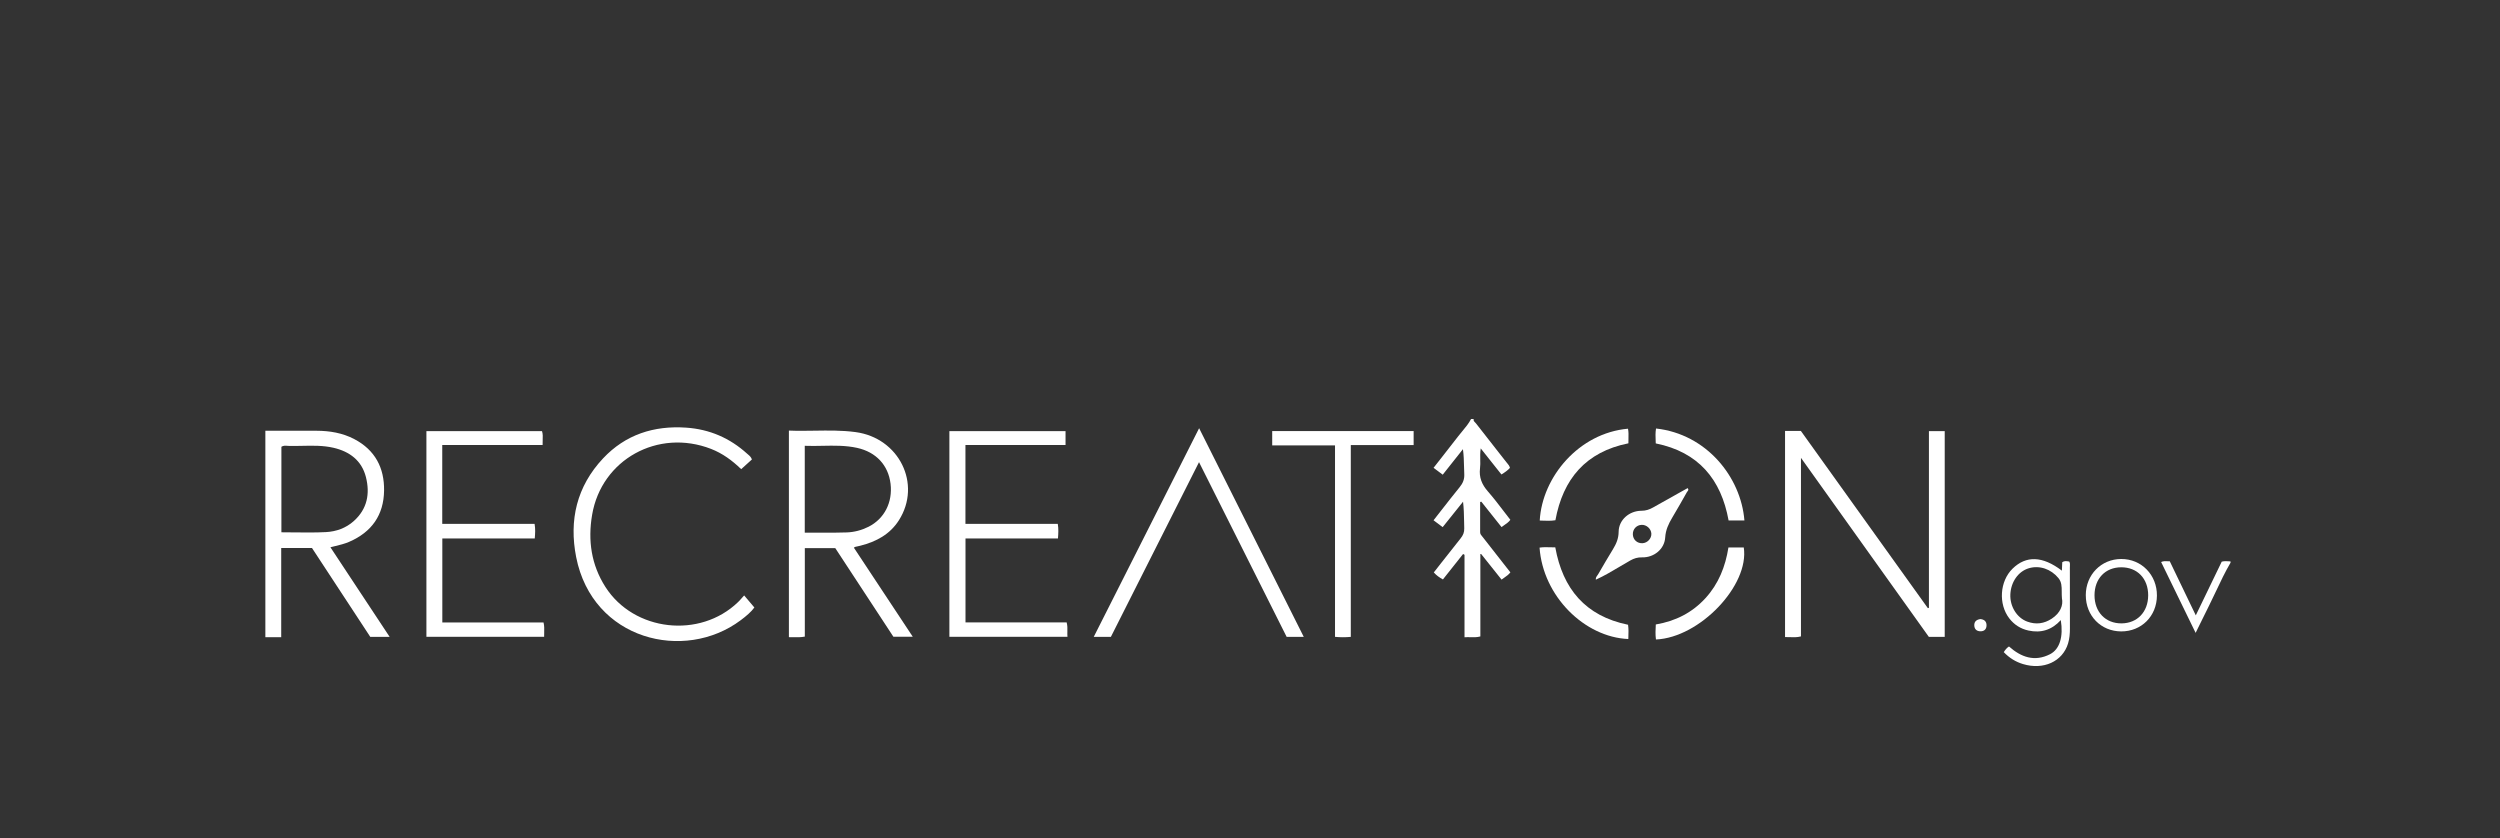 <svg width="179" height="60" viewBox="0 0 179 60" fill="none" xmlns="http://www.w3.org/2000/svg">
<rect x="0" y="0" width="179" height="60" fill="#333333" stroke="none"/>
<path d="M105.515 30L105.515 30.002H105.327C105.163 30.322 104.934 30.595 104.706 30.868C104.604 30.989 104.502 31.111 104.407 31.237C104.001 31.766 103.589 32.29 103.174 32.819L103.171 32.822C102.995 33.045 102.819 33.269 102.643 33.495L102.886 33.678L102.887 33.678L102.895 33.684C103.031 33.786 103.16 33.884 103.299 33.988C103.526 33.702 103.747 33.422 103.966 33.146C104.229 32.815 104.488 32.488 104.747 32.161C104.806 32.594 104.815 32.998 104.824 33.392C104.828 33.579 104.832 33.765 104.842 33.95C104.861 34.319 104.74 34.6 104.511 34.881C104.061 35.434 103.622 35.996 103.179 36.565L103.178 36.566L103.177 36.567C103 36.794 102.822 37.022 102.642 37.252C102.8 37.371 102.944 37.479 103.091 37.59L103.295 37.743C103.779 37.139 104.244 36.559 104.709 35.978L104.754 35.922C104.813 36.408 104.821 36.87 104.829 37.325C104.832 37.492 104.835 37.658 104.84 37.824C104.85 38.109 104.759 38.327 104.582 38.546C104.099 39.146 103.624 39.753 103.148 40.362C102.986 40.57 102.823 40.778 102.66 40.986C102.849 41.199 103.06 41.348 103.313 41.488C103.791 40.886 104.254 40.302 104.716 39.718L104.757 39.667C104.776 39.677 104.795 39.688 104.814 39.699L104.859 39.723V45.628C105.005 45.616 105.147 45.62 105.288 45.623C105.521 45.63 105.75 45.636 105.994 45.569V39.597C106.401 40.106 106.77 40.569 107.132 41.023L107.512 41.501C107.578 41.451 107.642 41.406 107.705 41.362C107.868 41.248 108.02 41.142 108.144 40.982L107.648 40.35C107.157 39.722 106.666 39.096 106.176 38.469C106.167 38.458 106.158 38.447 106.149 38.435L106.138 38.423L106.125 38.407L106.124 38.406C106.051 38.321 105.978 38.236 105.978 38.108V35.942C106.007 35.935 106.034 35.928 106.062 35.92C106.542 36.523 107.022 37.126 107.509 37.738C107.569 37.694 107.627 37.654 107.684 37.615C107.859 37.495 108.016 37.387 108.142 37.22C107.982 37.016 107.825 36.811 107.669 36.606L107.667 36.603L107.667 36.603L107.666 36.602C107.297 36.118 106.93 35.639 106.532 35.185C106.103 34.695 105.889 34.184 105.969 33.534C105.995 33.331 105.991 33.124 105.986 32.911C105.981 32.656 105.976 32.39 106.02 32.105L106.543 32.764C106.871 33.177 107.185 33.573 107.502 33.972C107.755 33.818 107.954 33.676 108.113 33.501C108.08 33.357 107.998 33.262 107.919 33.169C107.896 33.142 107.873 33.116 107.852 33.088C107.598 32.764 107.344 32.44 107.089 32.116L107.088 32.114C106.617 31.514 106.147 30.915 105.679 30.313C105.661 30.29 105.639 30.269 105.617 30.247C105.552 30.182 105.484 30.115 105.515 30.002H105.517L105.515 30Z" fill="white"/>
<path fill-rule="evenodd" clip-rule="evenodd" d="M19 30.842C19.407 30.842 19.813 30.841 20.22 30.841H20.22C21.034 30.84 21.847 30.839 22.66 30.842C23.606 30.845 24.524 30.997 25.366 31.439C26.86 32.222 27.523 33.503 27.5 35.123C27.477 36.868 26.621 38.1 24.987 38.801C24.667 38.938 24.331 39.019 23.967 39.108L23.966 39.108C23.866 39.132 23.763 39.157 23.658 39.184C24.364 40.253 25.066 41.316 25.77 42.381L25.777 42.391C26.48 43.455 27.185 44.521 27.899 45.601H26.512C25.96 44.759 25.405 43.913 24.849 43.064L24.847 43.062C24.014 41.792 23.177 40.516 22.339 39.238H20.135V45.623H19V30.842ZM20.149 38.112C20.473 38.112 20.795 38.116 21.115 38.12C21.863 38.128 22.603 38.136 23.34 38.098C24.072 38.06 24.768 37.812 25.329 37.31C26.3 36.441 26.503 35.342 26.197 34.148C25.895 32.974 25.036 32.328 23.874 32.06C23.137 31.89 22.387 31.906 21.638 31.922C21.326 31.928 21.014 31.935 20.703 31.928C20.663 31.927 20.622 31.924 20.581 31.921C20.437 31.909 20.288 31.897 20.148 31.989V38.112H20.149Z" fill="white"/>
<path d="M158.667 42.329C158.992 41.639 159.318 40.95 159.706 40.29H159.707V40.197C159.678 40.195 159.649 40.193 159.62 40.191C159.444 40.178 159.267 40.165 159.076 40.214C158.596 41.208 158.114 42.207 157.613 43.242L157.219 44.059C156.97 43.542 156.728 43.039 156.49 42.546L156.391 42.34C156.039 41.608 155.697 40.897 155.356 40.189C155.294 40.19 155.236 40.187 155.18 40.184C155.027 40.177 154.888 40.171 154.737 40.241C155.117 41.022 155.495 41.797 155.875 42.577L155.879 42.587L156.07 42.979C156.445 43.749 156.823 44.524 157.207 45.314C157.318 45.089 157.426 44.87 157.53 44.656L157.531 44.655C157.748 44.212 157.955 43.791 158.165 43.371C158.337 43.026 158.502 42.678 158.667 42.329Z" fill="white"/>
<path d="M127.809 30.854H128.942C130.311 32.766 131.681 34.677 133.051 36.589L134.26 38.276C135.519 40.032 136.777 41.789 138.036 43.545C138.061 43.538 138.087 43.53 138.111 43.523V30.868H139.242V45.6H138.105L135.396 41.807L135.393 41.804C133.267 38.827 131.124 35.827 128.949 32.782V45.566C128.671 45.64 128.411 45.63 128.144 45.62C128.034 45.616 127.923 45.611 127.809 45.613V30.854Z" fill="white"/>
<path fill-rule="evenodd" clip-rule="evenodd" d="M58.326 30.837C57.716 30.846 57.103 30.856 56.486 30.83H56.485V45.621C56.605 45.618 56.722 45.62 56.839 45.623C57.095 45.629 57.349 45.634 57.625 45.581V39.245H59.805C61.022 41.101 62.231 42.944 63.419 44.755L63.968 45.592H65.355C64.663 44.546 63.98 43.512 63.301 42.486L63.244 42.4L63.244 42.399L63.231 42.38C62.53 41.32 61.833 40.267 61.137 39.214C61.152 39.204 61.165 39.195 61.176 39.187C61.199 39.172 61.215 39.16 61.234 39.156C61.291 39.142 61.349 39.129 61.407 39.117C61.472 39.102 61.538 39.088 61.603 39.072C62.742 38.783 63.724 38.258 64.365 37.246C66.007 34.656 64.379 31.352 61.253 30.937C60.282 30.807 59.308 30.822 58.326 30.837ZM58.075 38.139H57.621V31.92C58.044 31.937 58.467 31.929 58.887 31.92C59.72 31.904 60.547 31.887 61.365 32.067C62.738 32.369 63.601 33.314 63.763 34.63C63.926 35.961 63.322 37.146 62.185 37.717C61.7 37.961 61.176 38.1 60.639 38.121C60.045 38.144 59.45 38.141 58.855 38.139C58.595 38.138 58.335 38.137 58.075 38.139Z" fill="white"/>
<path d="M31.665 31.862V37.508H38.277C38.34 37.874 38.319 38.192 38.289 38.556H31.67V44.567H38.917C38.978 44.82 38.971 45.053 38.964 45.291C38.961 45.391 38.958 45.491 38.96 45.593H30.531V30.868H38.808C38.874 31.07 38.866 31.28 38.856 31.508C38.852 31.621 38.847 31.739 38.851 31.862H31.665Z" fill="white"/>
<path d="M67.976 30.869V45.593H76.43C76.418 45.462 76.421 45.335 76.424 45.209C76.429 44.998 76.433 44.789 76.373 44.566H69.13V38.554H75.75C75.778 38.191 75.799 37.872 75.737 37.508H69.126V31.86H76.293V30.869H67.976Z" fill="white"/>
<path d="M53.282 42.633C53.23 42.69 53.181 42.745 53.134 42.798C53.035 42.91 52.944 43.014 52.845 43.109C50.108 45.75 45.388 45.214 43.348 42.026C42.33 40.434 42.086 38.694 42.395 36.864C43.063 32.903 47.113 30.665 50.913 32.142C51.736 32.463 52.426 32.969 53.069 33.593C53.341 33.347 53.593 33.118 53.836 32.898C53.781 32.729 53.67 32.635 53.563 32.544C53.539 32.524 53.515 32.504 53.492 32.483C52.261 31.366 50.807 30.735 49.14 30.62C46.818 30.459 44.781 31.117 43.181 32.819C41.291 34.831 40.733 37.246 41.253 39.888C42.424 45.834 49.008 47.43 53.036 44.407C53.42 44.119 53.789 43.811 54.013 43.496C53.757 43.194 53.536 42.933 53.282 42.633Z" fill="white"/>
<path d="M93.35 45.602C90.857 40.631 88.383 35.697 85.857 30.659C84.166 34.008 82.495 37.317 80.826 40.623L78.311 45.602H79.538L81.532 41.649C82.962 38.815 84.397 35.97 85.85 33.09C87.977 37.333 90.058 41.482 92.125 45.602H93.35Z" fill="white"/>
<path d="M96.717 31.866V45.6C96.33 45.635 95.976 45.636 95.587 45.598V31.889H91.09V30.864H101.216V31.866H96.717Z" fill="white"/>
<path d="M114.268 41.512L114.247 41.522C114.24 41.531 114.242 41.529 114.248 41.521C114.251 41.517 114.256 41.51 114.261 41.503H114.262L114.262 41.504L114.265 41.503L114.266 41.508L114.267 41.51L114.268 41.512L114.268 41.512Z" fill="white"/>
<path fill-rule="evenodd" clip-rule="evenodd" d="M114.375 41.193C114.308 41.284 114.241 41.376 114.265 41.503C114.853 41.237 115.406 40.908 115.958 40.58C116.214 40.428 116.47 40.275 116.729 40.13C116.996 39.979 117.254 39.899 117.573 39.907C118.421 39.93 119.178 39.317 119.228 38.486C119.261 37.941 119.467 37.508 119.731 37.065C120.09 36.461 120.438 35.85 120.783 35.238C120.792 35.221 120.807 35.203 120.822 35.185C120.872 35.123 120.929 35.054 120.836 34.948C120.619 35.069 120.402 35.19 120.185 35.311L120.183 35.312L120.17 35.319L120.169 35.32C119.567 35.655 118.965 35.991 118.367 36.331C118.103 36.481 117.844 36.571 117.524 36.571C116.648 36.574 115.901 37.233 115.895 38.07C115.891 38.554 115.727 38.934 115.489 39.323C115.13 39.908 114.784 40.502 114.44 41.096C114.421 41.129 114.398 41.161 114.375 41.193ZM116.911 38.253C116.904 37.885 117.176 37.594 117.54 37.58V37.579C117.891 37.566 118.213 37.854 118.237 38.202C118.259 38.544 117.967 38.869 117.616 38.893C117.224 38.92 116.92 38.643 116.911 38.253Z" fill="white"/>
<path fill-rule="evenodd" clip-rule="evenodd" d="M143.468 46.694C143.58 46.523 143.682 46.39 143.843 46.287C144.708 47.056 145.676 47.405 146.781 46.842C147.479 46.487 147.746 45.582 147.553 44.399C146.909 45.109 146.131 45.343 145.235 45.146C144.676 45.023 144.217 44.731 143.868 44.28C143.074 43.254 143.18 41.618 144.097 40.718C145.068 39.766 146.246 39.804 147.631 40.859L147.657 40.255C147.803 40.151 147.949 40.173 148.094 40.196L148.121 40.2L148.138 40.202L148.155 40.205C148.22 40.309 148.213 40.418 148.206 40.525C148.204 40.557 148.202 40.589 148.202 40.621C148.203 41.297 148.204 41.972 148.204 42.648C148.204 43.436 148.204 44.224 148.206 45.012C148.206 45.372 148.177 45.729 148.073 46.073C147.68 47.367 146.309 47.992 144.843 47.546C144.319 47.387 143.87 47.11 143.469 46.693L143.468 46.694ZM147.634 42.833C147.621 42.666 147.62 42.513 147.62 42.37C147.618 41.982 147.616 41.672 147.381 41.388C146.851 40.746 146.034 40.457 145.262 40.687C144.51 40.912 143.981 41.661 143.941 42.561C143.903 43.415 144.403 44.231 145.148 44.506C145.77 44.737 146.361 44.657 146.91 44.293C147.514 43.894 147.746 43.339 147.633 42.832L147.634 42.833Z" fill="white"/>
<path d="M116.591 45.625C116.602 45.329 116.613 45.033 116.569 44.732V44.733C113.506 44.105 111.894 42.154 111.358 39.191C111.249 39.191 111.14 39.188 111.031 39.185C110.763 39.177 110.498 39.169 110.232 39.209C110.478 42.69 113.449 45.622 116.586 45.754C116.588 45.711 116.589 45.668 116.591 45.625Z" fill="white"/>
<path d="M116.565 30.695C116.61 30.924 116.604 31.154 116.598 31.394C116.595 31.507 116.592 31.622 116.594 31.741C113.534 32.358 111.908 34.299 111.367 37.249C111.045 37.302 110.723 37.289 110.4 37.276C110.348 37.273 110.296 37.271 110.245 37.27C110.418 34.155 113.048 31.006 116.564 30.695H116.565Z" fill="white"/>
<path d="M124.854 39.197H123.756C123.54 40.563 123.054 41.794 122.117 42.822C121.164 43.868 119.966 44.474 118.555 44.712C118.535 45.083 118.517 45.435 118.566 45.787C121.696 45.654 125.268 41.909 124.854 39.197Z" fill="white"/>
<path d="M124.9 37.263H123.767C123.234 34.329 121.625 32.37 118.552 31.748C118.55 31.692 118.548 31.636 118.546 31.579C118.533 31.277 118.521 30.979 118.571 30.681C122.186 31.079 124.651 34.154 124.9 37.263Z" fill="white"/>
<path fill-rule="evenodd" clip-rule="evenodd" d="M151.879 40.024C150.443 40.029 149.342 41.154 149.342 42.618H149.343C149.342 44.093 150.427 45.202 151.874 45.209C153.326 45.215 154.424 44.119 154.436 42.649C154.448 41.166 153.331 40.019 151.879 40.024ZM151.874 40.618C153.032 40.613 153.813 41.425 153.81 42.632H153.809C153.807 43.81 153.029 44.627 151.902 44.634C150.753 44.642 149.965 43.82 149.967 42.615C149.97 41.43 150.739 40.624 151.874 40.618Z" fill="white"/>
<path d="M141.784 44.325C142.061 44.347 142.232 44.483 142.236 44.758C142.241 45.031 142.09 45.2 141.81 45.201C141.54 45.201 141.367 45.057 141.359 44.778C141.35 44.496 141.525 44.368 141.784 44.326V44.325Z" fill="white"/>
</svg>
